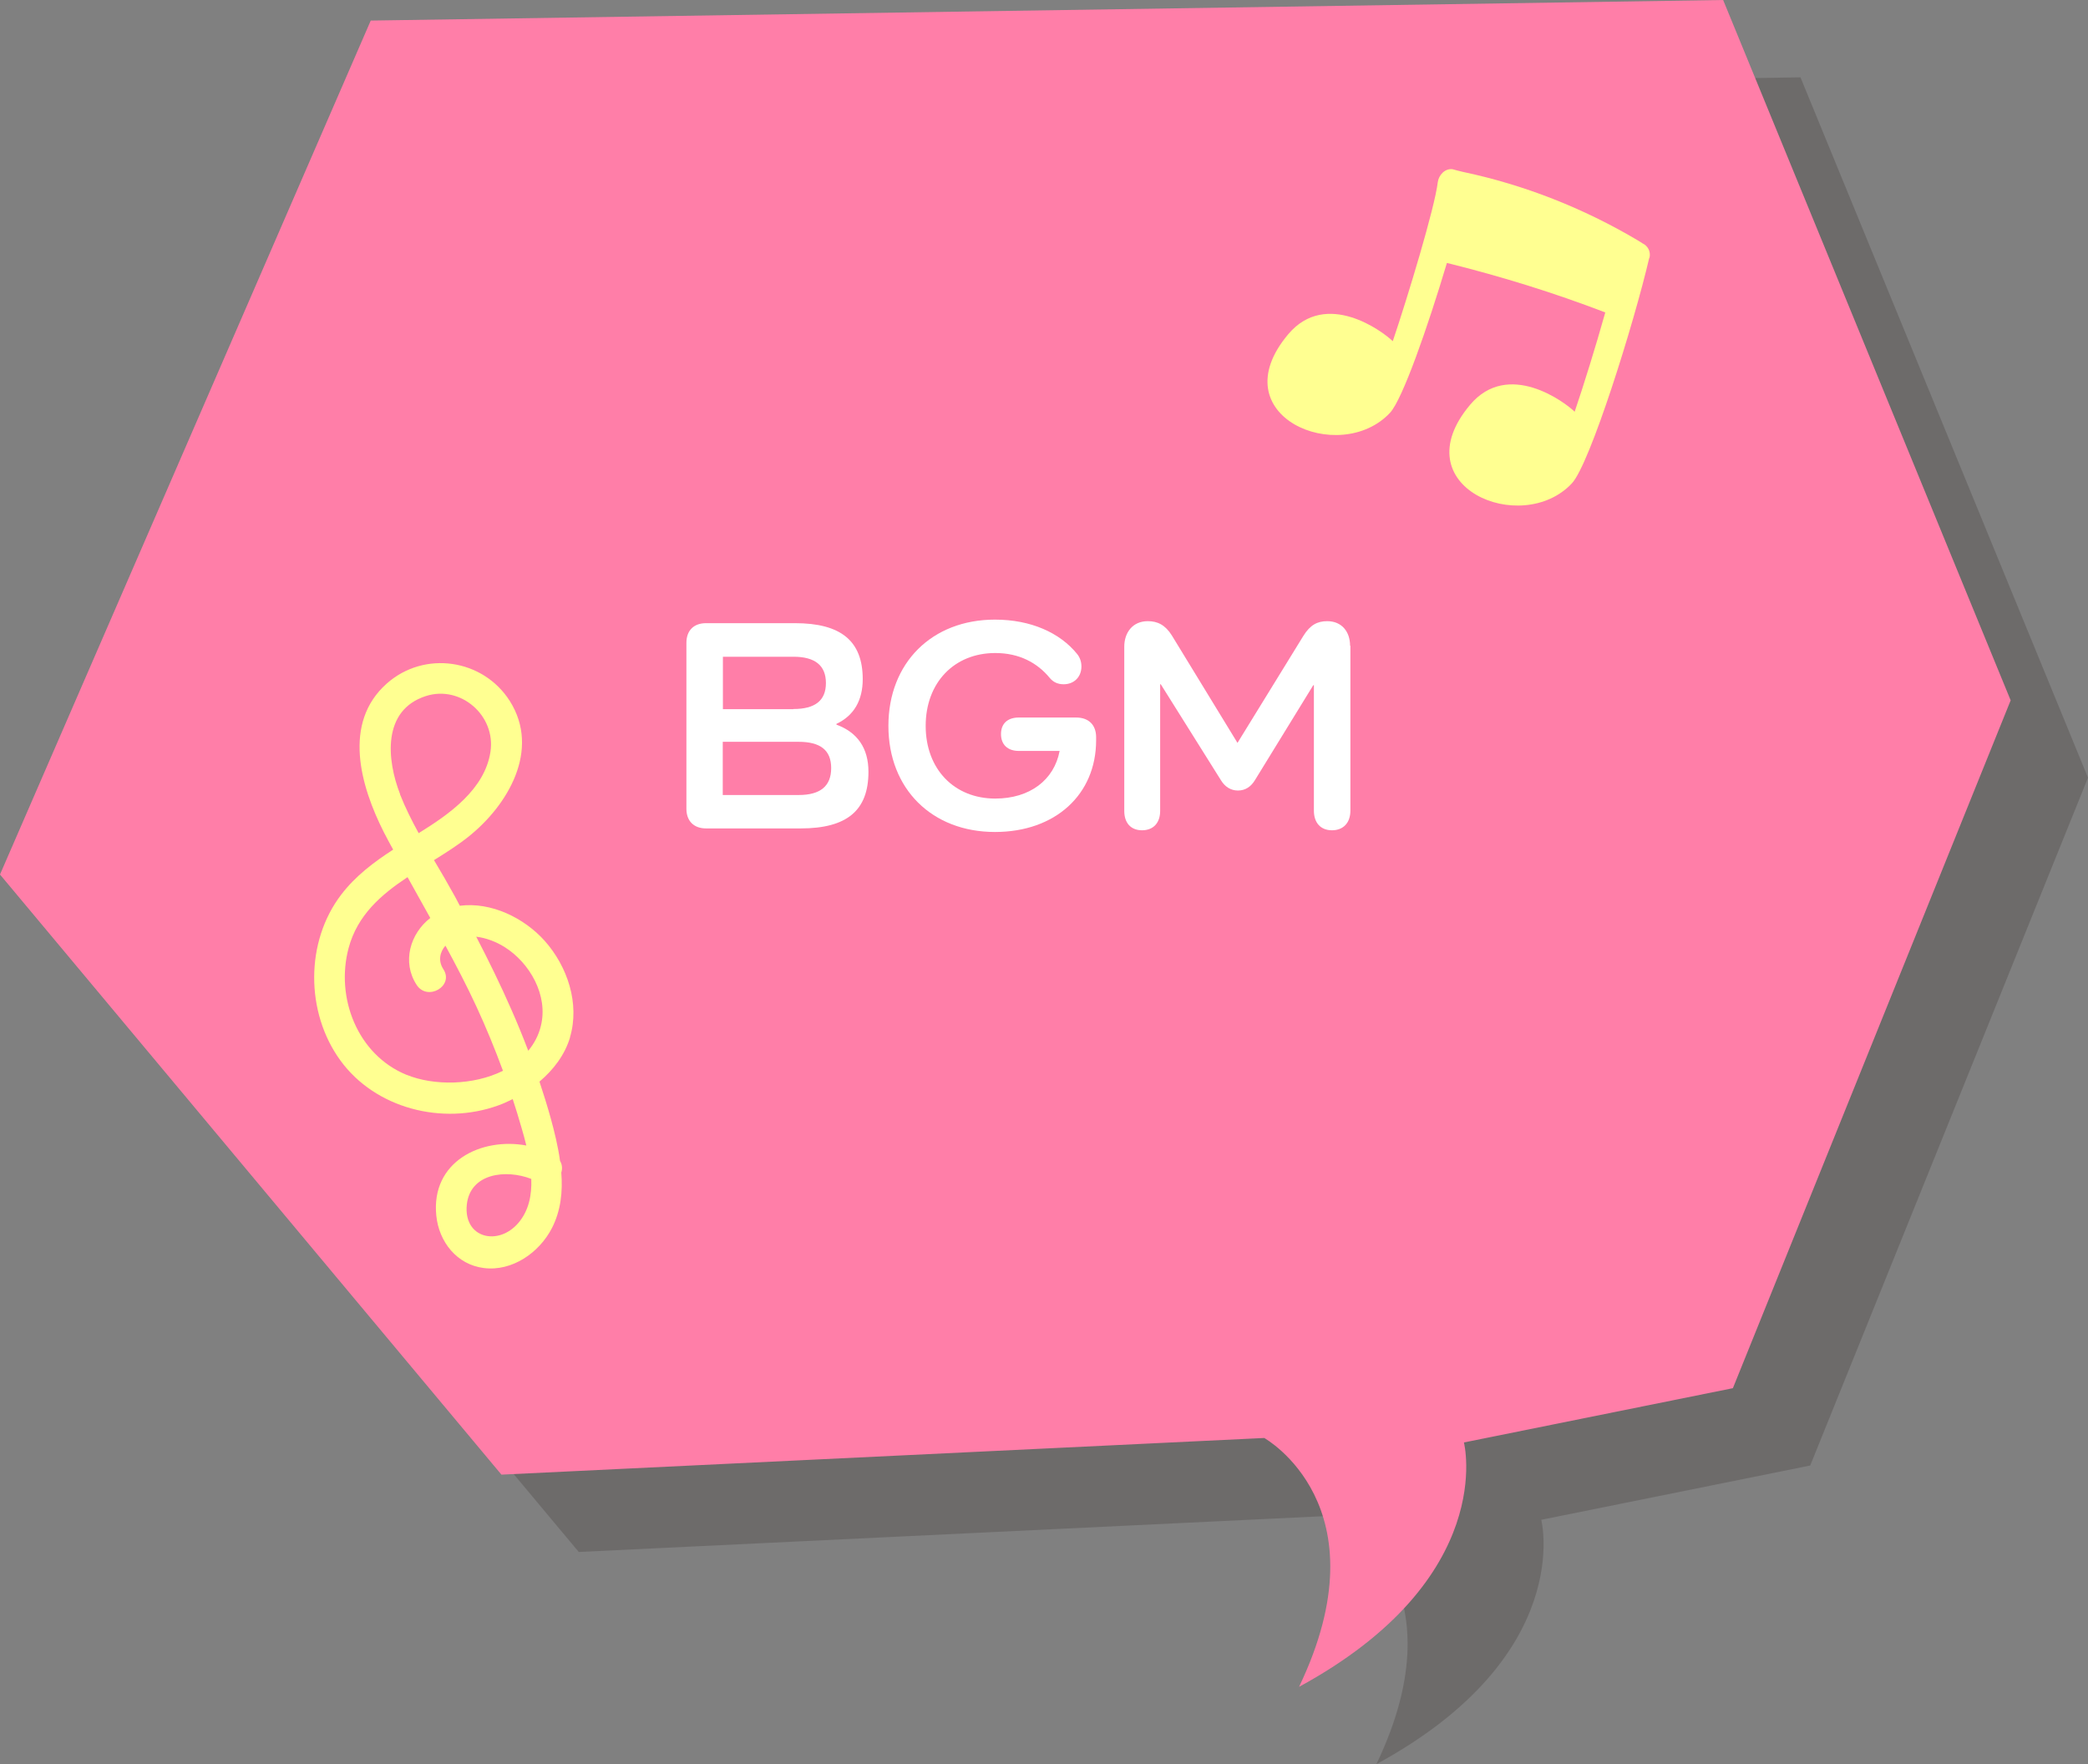 <?xml version="1.0" encoding="UTF-8"?>
<svg id="_レイヤー_2" data-name="レイヤー 2" xmlns="http://www.w3.org/2000/svg" width="135" height="114.06" viewBox="0 0 135 114.06">
  <rect x="0" y="0" width="135" height="114.06" fill="#808080" stroke="none"/>
  <defs>
    <style>
      .cls-1 {
        mix-blend-mode: multiply;
        opacity: .2;
      }

      .cls-2 {
        isolation: isolate;
      }

      .cls-3 {
        fill: #ffff91;
      }

      .cls-4 {
        fill: #231815;
      }

      .cls-5 {
        fill: #fff;
      }

      .cls-6 {
        fill: #ff7ea8;
      }
    </style>
  </defs>
  <g id="_レイヤー_1-2" data-name="レイヤー 1">
    <g class="cls-2">
      <g id="_レイヤー_2-2" data-name=" レイヤー 2">
        <g id="design">
          <g id="link_05" data-name="link 05">
            <g class="cls-1">
              <path class="cls-4" d="M135,50.28L116.41,5l-87.44,1.33L5,61.54l32.42,38.8,49.32-2.37s7.86,4.38,2.25,16.09c12.91-7.02,10.66-15.8,10.66-15.8l17.39-3.51s17.96-44.47,17.96-44.47Z"/>
              <path class="cls-4" d="M41.85,72.07c.65-2.18-.16-4.59-1.64-6.25-1.33-1.48-3.46-2.52-5.48-2.26-.1-.19-.2-.38-.3-.57-.44-.8-.9-1.59-1.37-2.38.77-.48,1.53-.96,2.21-1.5,2.57-2.04,4.69-5.63,2.69-8.79-1.73-2.72-5.52-3.28-7.95-1.13-2.89,2.56-1.69,6.66-.19,9.62.19.38.4.75.6,1.12-1.25.81-2.44,1.71-3.35,2.9-2.34,3.05-2.32,7.62-.07,10.72,2.27,3.13,6.62,4.22,10.21,2.92.32-.11.63-.26.94-.41.1.3.2.61.29.91.18.62.41,1.34.59,2.09-2.92-.54-6.18,1.04-5.82,4.54.17,1.69,1.33,3.16,3.06,3.38,1.84.24,3.6-.99,4.42-2.59.57-1.12.7-2.34.6-3.58.08-.25.06-.52-.08-.75-.13-.94-.36-1.88-.6-2.75-.22-.8-.47-1.59-.73-2.38.91-.77,1.64-1.73,1.98-2.87h-.01ZM38.52,84.06c-1.29,1.52-3.55,1.01-3.34-1.16.21-2.07,2.56-2.31,4.17-1.68.04,1.05-.16,2.05-.83,2.84ZM30.87,56.35c-.87-2.23-1.17-5.44,1.67-6.35,2.26-.72,4.53,1.28,4.17,3.61-.37,2.43-2.68,4.04-4.6,5.23,0,0-.03.02-.04.03-.45-.82-.87-1.66-1.21-2.52h.01ZM31.28,74.49c-3.17-1.3-4.6-4.99-3.74-8.2.57-2.12,2.09-3.44,3.81-4.58.49.88.98,1.76,1.47,2.64-1.3,1.01-1.85,2.85-.88,4.33.7,1.07,2.43.07,1.73-1.01-.36-.55-.23-1.12.13-1.53.7,1.29,1.38,2.59,2,3.93.63,1.36,1.2,2.75,1.72,4.16-1.91.95-4.47.98-6.23.26h-.01ZM39.16,72.95c-.34-.89-.7-1.78-1.09-2.66-.7-1.6-1.47-3.17-2.28-4.73.65.08,1.29.33,1.82.66,1.65,1.03,2.85,3.14,2.36,5.11-.15.62-.44,1.15-.82,1.61h0Z"/>
              <path class="cls-4" d="M111.65,21.66c.09-.38-.1-.77-.46-.93,0,0-.24-.16-.3-.19-3.51-2.08-7.33-3.59-11.32-4.43-.12-.02-.66-.17-.66-.17-.49-.06-.89.38-.95.84-.2,1.67-1.94,7.41-2.91,10.28-.63-.62-4.3-3.37-6.76-.45-4.45,5.29,3.33,8.55,6.58,5.08.81-.87,2.43-5.51,3.68-9.69,3.48.86,6.9,1.92,10.24,3.2-.62,2.21-1.42,4.78-1.98,6.42-.63-.62-4.3-3.37-6.76-.45-4.45,5.29,3.33,8.55,6.58,5.08,1.17-1.25,4.01-10.32,5-14.57l.02-.02Z"/>
              <path class="cls-4" d="M59.08,51.85c1.36.5,2.07,1.52,2.07,3.05,0,2.49-1.38,3.66-4.38,3.66h-6.12c-.79,0-1.27-.48-1.27-1.27v-10.73c0-.79.47-1.27,1.27-1.27h5.75c2.97,0,4.38,1.15,4.38,3.62,0,1.37-.57,2.36-1.7,2.89v.04h0ZM56.3,50.84c1.39,0,2.1-.54,2.1-1.68s-.71-1.7-2.1-1.7h-4.56v3.39h4.56ZM56.64,56.4c1.39,0,2.1-.57,2.1-1.74s-.71-1.7-2.11-1.7h-4.9v3.44h4.91Z"/>
              <path class="cls-4" d="M75.87,52.86c0,3.52-2.65,5.93-6.54,5.93-4.08,0-6.89-2.79-6.89-6.86s2.81-6.87,6.89-6.87c2.32,0,4.2.85,5.31,2.22.18.22.28.5.28.81,0,.67-.47,1.15-1.15,1.15-.38,0-.67-.14-.89-.4-.81-.99-1.98-1.62-3.53-1.62-2.66,0-4.5,1.92-4.5,4.71s1.84,4.7,4.5,4.7c2.24,0,3.81-1.21,4.16-3.08h-2.64c-.71,0-1.15-.4-1.15-1.09s.44-1.07,1.15-1.07h3.71c.81,0,1.29.48,1.29,1.27,0,0,0,.2,0,.2Z"/>
              <path class="cls-4" d="M92.31,46.75v10.66c0,.79-.46,1.27-1.19,1.27s-1.17-.48-1.17-1.27v-8.11h-.04l-3.76,6.12c-.26.44-.63.69-1.11.69s-.85-.26-1.09-.65l-3.9-6.22h-.04v8.19c0,.77-.44,1.25-1.17,1.25s-1.15-.48-1.15-1.25v-10.62c0-.91.54-1.65,1.52-1.65.63,0,1.13.24,1.56.93l4.24,6.94,4.26-6.92c.44-.71.91-.95,1.54-.95.95,0,1.48.69,1.48,1.59h.02Z"/>
            </g>
            <g>
              <path class="cls-6" d="M130,45.28L111.41,0,23.97,1.33,0,56.54l32.42,38.8,49.32-2.37s7.86,4.38,2.25,16.09c12.91-7.02,10.66-15.8,10.66-15.8l17.39-3.51s17.96-44.47,17.96-44.47Z"/>
              <path class="cls-3" d="M36.85,67.07c.65-2.18-.16-4.59-1.64-6.25-1.33-1.48-3.46-2.52-5.48-2.26-.1-.19-.2-.38-.3-.57-.44-.8-.9-1.59-1.37-2.38.77-.48,1.53-.96,2.21-1.5,2.57-2.04,4.69-5.63,2.69-8.79-1.73-2.72-5.52-3.28-7.95-1.13-2.89,2.56-1.69,6.66-.19,9.62.19.38.4.75.6,1.12-1.25.81-2.44,1.71-3.35,2.9-2.34,3.05-2.32,7.62-.07,10.72,2.27,3.13,6.62,4.22,10.21,2.92.32-.11.63-.26.94-.41.1.3.2.61.29.91.18.62.41,1.34.59,2.09-2.92-.54-6.18,1.04-5.82,4.54.17,1.69,1.33,3.16,3.06,3.38,1.84.24,3.6-.99,4.42-2.59.57-1.12.7-2.34.6-3.58.08-.25.06-.52-.08-.75-.13-.94-.36-1.88-.6-2.75-.22-.8-.47-1.59-.73-2.38.91-.77,1.64-1.73,1.98-2.87h0ZM33.52,79.06c-1.29,1.52-3.55,1.01-3.34-1.16.21-2.07,2.56-2.31,4.17-1.68.04,1.05-.16,2.05-.83,2.84ZM25.87,51.35c-.87-2.23-1.17-5.44,1.67-6.35,2.26-.72,4.53,1.28,4.17,3.61-.37,2.43-2.68,4.04-4.6,5.23-.01,0-.03.02-.04.03-.45-.82-.87-1.66-1.21-2.52h.01ZM26.28,69.49c-3.17-1.3-4.6-4.99-3.74-8.2.57-2.12,2.09-3.44,3.81-4.58.49.88.98,1.76,1.47,2.64-1.3,1.01-1.85,2.85-.88,4.33.7,1.07,2.43.07,1.73-1.01-.36-.55-.23-1.12.13-1.53.7,1.29,1.38,2.59,2,3.93.63,1.36,1.2,2.75,1.72,4.16-1.91.95-4.47.98-6.23.26h-.01ZM34.16,67.95c-.34-.89-.7-1.78-1.09-2.66-.7-1.6-1.47-3.17-2.28-4.73.65.08,1.29.33,1.82.66,1.65,1.03,2.85,3.14,2.36,5.11-.15.62-.44,1.15-.82,1.61h0Z"/>
              <path class="cls-3" d="M106.65,16.66c.09-.38-.1-.77-.46-.93,0,0-.24-.16-.3-.19-3.51-2.08-7.33-3.59-11.32-4.43-.12-.02-.66-.17-.66-.17-.49-.06-.89.38-.95.84-.2,1.67-1.94,7.41-2.91,10.28-.63-.62-4.3-3.37-6.76-.45-4.45,5.29,3.33,8.55,6.58,5.08.81-.87,2.43-5.51,3.68-9.69,3.48.86,6.9,1.92,10.24,3.2-.62,2.21-1.42,4.78-1.98,6.42-.63-.62-4.3-3.37-6.76-.45-4.45,5.29,3.33,8.55,6.58,5.08,1.17-1.25,4.01-10.32,5-14.57l.02-.02Z"/>
              <g>
                <path class="cls-5" d="M54.08,46.85c1.36.5,2.07,1.52,2.07,3.05,0,2.49-1.38,3.66-4.38,3.66h-6.12c-.79,0-1.27-.48-1.27-1.27v-10.73c0-.79.47-1.27,1.27-1.27h5.75c2.97,0,4.38,1.15,4.38,3.62,0,1.37-.57,2.36-1.7,2.89v.04h0ZM51.3,45.84c1.39,0,2.1-.54,2.1-1.68s-.71-1.7-2.1-1.7h-4.56v3.39h4.56ZM51.64,51.4c1.39,0,2.1-.57,2.1-1.74s-.71-1.7-2.11-1.7h-4.9v3.44h4.91Z"/>
                <path class="cls-5" d="M70.87,47.86c0,3.52-2.65,5.93-6.54,5.93-4.08,0-6.89-2.79-6.89-6.86s2.81-6.87,6.89-6.87c2.32,0,4.2.85,5.31,2.22.18.22.28.5.28.81,0,.67-.47,1.15-1.15,1.15-.38,0-.67-.14-.89-.4-.81-.99-1.98-1.62-3.53-1.62-2.66,0-4.5,1.92-4.5,4.71s1.84,4.7,4.5,4.7c2.24,0,3.81-1.21,4.16-3.08h-2.64c-.71,0-1.15-.4-1.15-1.09s.44-1.07,1.15-1.07h3.71c.81,0,1.29.48,1.29,1.27,0,0,0,.2,0,.2Z"/>
                <path class="cls-5" d="M87.31,41.75v10.66c0,.79-.46,1.27-1.19,1.27s-1.17-.48-1.17-1.27v-8.11h-.04l-3.76,6.12c-.26.44-.63.69-1.11.69s-.85-.26-1.09-.65l-3.9-6.22h-.04v8.19c0,.77-.44,1.25-1.17,1.25s-1.15-.48-1.15-1.25v-10.62c0-.91.54-1.65,1.52-1.65.63,0,1.13.24,1.56.93l4.24,6.94,4.26-6.92c.44-.71.91-.95,1.54-.95.95,0,1.48.69,1.48,1.59h.02Z"/>
              </g>
            </g>
          </g>
        </g>
      </g>
    </g>
  </g>
</svg>